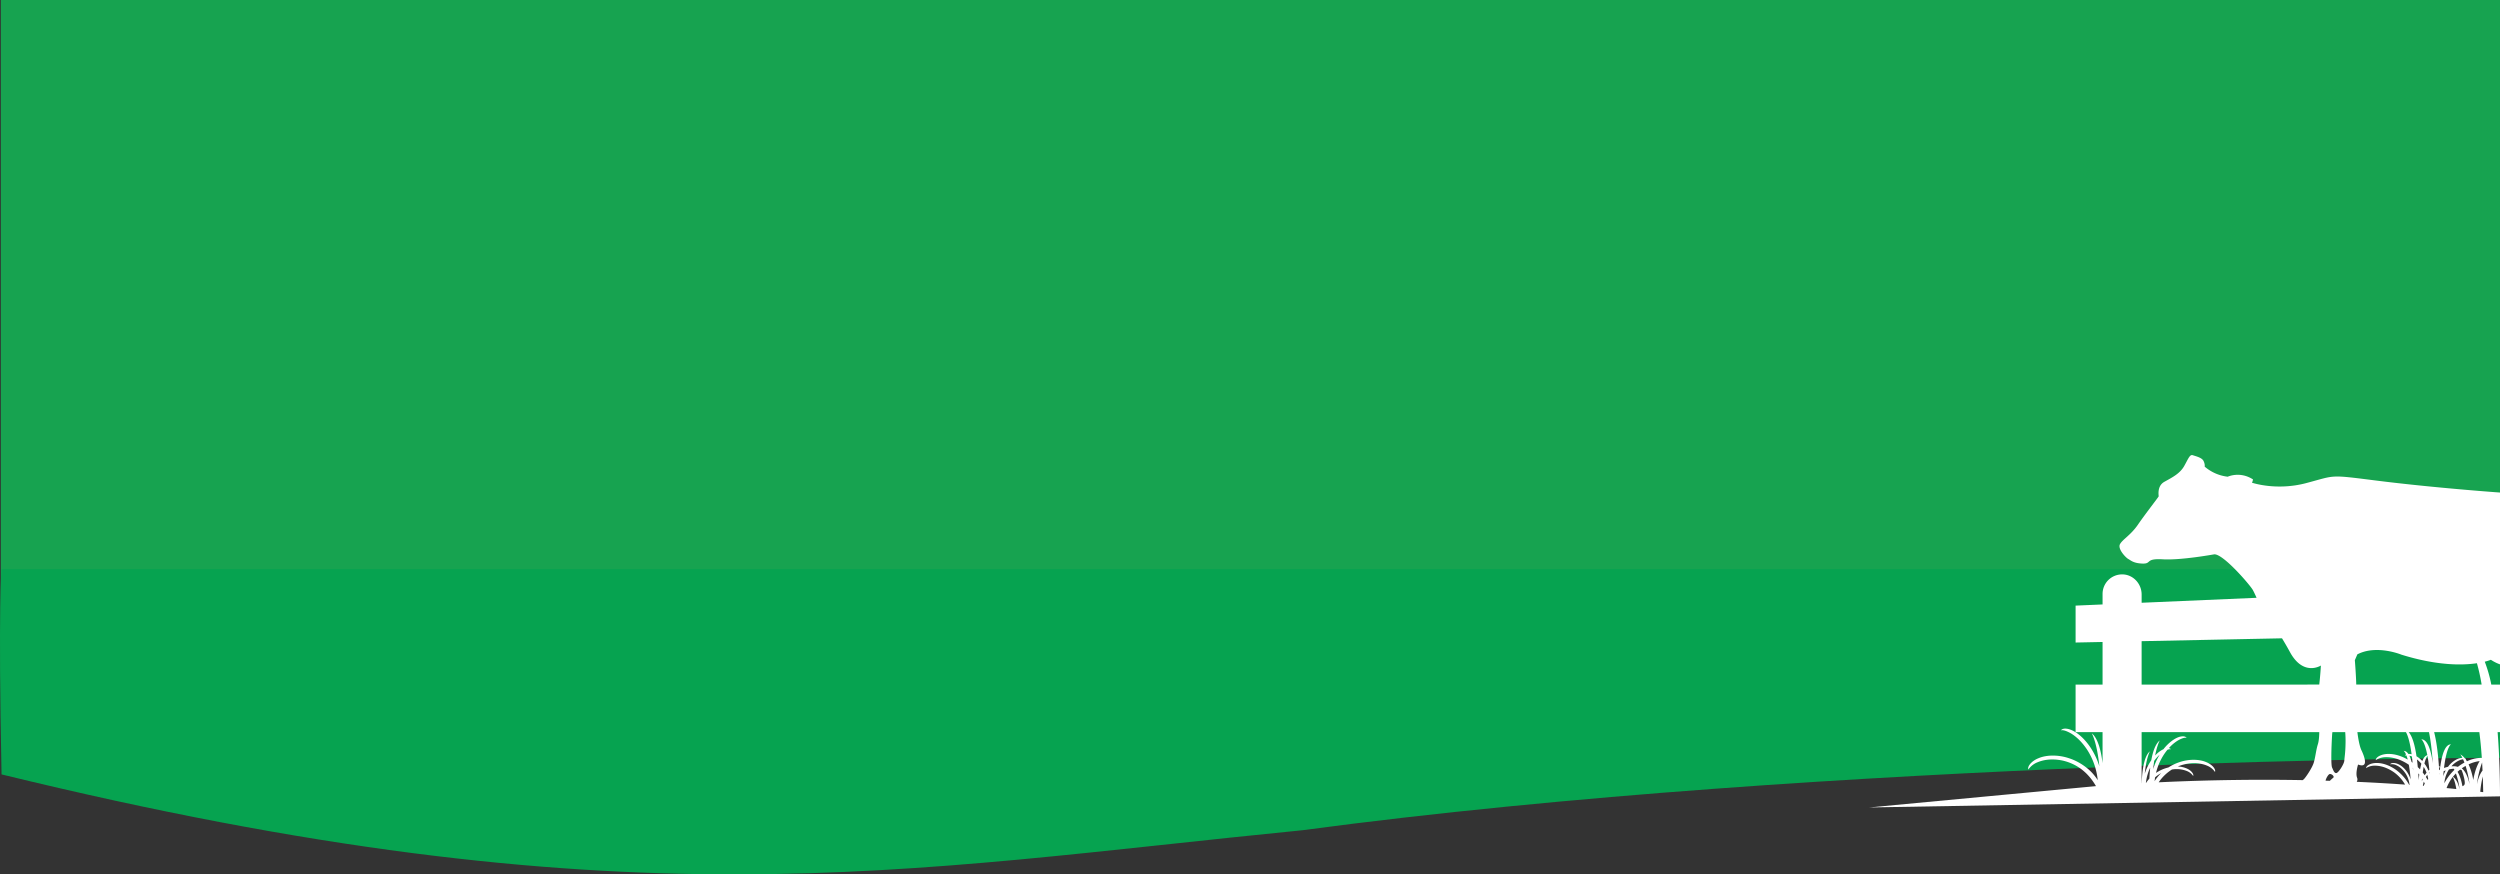 <svg xmlns="http://www.w3.org/2000/svg" width="3000" height="1049.246" viewBox="0 0 3000 1049.246">
  <rect x="0" y="0" width="3000" height="1049.246" fill="#333333" stroke="none"/>
  <g id="Group_6482" data-name="Group 6482" transform="translate(3 349.587)">
    <g id="Group_1250" data-name="Group 1250" transform="translate(-3 0.413)">
      <path id="Path_2041" data-name="Path 2041" d="M0,4.754H2999V819H0Z" transform="translate(1 -354.754)" fill="#17a350"/>
      <g id="Group_6480" data-name="Group 6480" transform="translate(0 332.893)">
        <path id="Path_61" data-name="Path 61" d="M3178,3379.564s-797.864,1.295-1436.751,86.9c-481.508,47.57-811.076,116.118-1561.393-66.951-4.175-205.523,0-246.387,0-246.387H3178Z" transform="translate(-178 -3153.122)" fill="#06a350"/>
      </g>
    </g>
    <g id="Group_6479" data-name="Group 6479" transform="translate(2239.994 196.5)">
      <path id="Path_2040" data-name="Path 2040" d="M1347.565,612.151l0-2.185c-.052-17.7-.574-45.888-2.874-74.864h2.878V478.013h-10.44a168.173,168.173,0,0,0-7.843-27.461,50.122,50.122,0,0,0,7.334-2.3,48.666,48.666,0,0,0,10.949,5.509V247.58c-25.157-1.785-90.666-7.1-147.407-14.242-58.509-7.345-48.927-6.7-85.053,2.877-36.124,9.6-65.248-.486-65.248-.486.866-1.073,1.3-3.9,1.3-3.9-15.8-10.169-30.3-3.239-30.3-3.239a51.358,51.358,0,0,1-27.7-12.127s.64-2.6-1.318-6.7c-1.94-4.125-9.077-5.631-12.769-6.931-3.673-1.3-5.2,3.465-10.377,12.768-5.2,9.322-14.52,13.861-23.823,19.06s-6.7,16.667-6.931,17.533c-.209.866-16.443,21.639-24.9,33.993-8.437,12.336-18.262,17.516-21.466,23.287-3.206,5.752,7.034,16.321,9.91,17.846,2.894,1.525,6.1,5.2,17.292,5.509s2.546-6.394,24.308-5.112c21.762,1.265,61.177-5.924,61.177-5.924,10.378-1.717,43.316,36.746,46.641,42.637,1.213,2.139,2.827,5.642,4.549,9.458l-137.936,5.955v-9.91c0-13.023-10.324-24.109-23.347-24.13a23.442,23.442,0,0,0-23.533,23.441v12.622l-32.356,1.4v44.3l32.356-.66v51.113H838.273V535.1h32.356v37.2c-1.794-14.625-5.464-29.8-12.926-35.741,0,0,6.255,10.753,9.068,39.47a87.4,87.4,0,0,0-7.376-17.19c-5.806-10.451-14.025-19.394-21.749-23.989-7.658-4.739-14.823-5.132-17.037-1.788-.125.068,2.586-1.969,12.618,3.853,4.963,3.132,11.871,8.675,18.888,19.265a82.623,82.623,0,0,1,12.726,36.556,46.37,46.37,0,0,0-3.452-4.9c-6.479-8.606-18.141-17.334-31.067-21.44-12.836-4.343-26.938-4.066-36.294-.111-9.186,3.531-13.931,10.477-12.372,13.649a13.432,13.432,0,0,1,1.493-1.977,24.312,24.312,0,0,1,9.726-6.813c5.979-2.434,15.887-4.81,29.837-1.932,12.421,2.874,28.228,10.214,40.022,30.667l-272.175,25.6ZM1132.62,455.178s-.578,11.195-1.957,22.835H917.509V425.944l168.459-3.44c2.985,4.861,6.177,10.324,9.558,16.543C1111.674,468.691,1132.62,455.178,1132.62,455.178ZM927.454,558.121c-7.631,6.077-9.456,26.311-9.857,38.214-.029,0-.059,0-.088,0V535.1h213.172c-.045,5.781-.614,11.21-1.612,14.311-2.356,7.328-3.067,16.528-5.2,22.9-2.114,6.377-9.442,17.015-11.349,18.9-.283.283-.863.8-1.626,1.479-51.022-.922-109.062-.419-172.9,2.6a53.892,53.892,0,0,1,15.9-15.341,33.494,33.494,0,0,1,17.785,1.766,16.586,16.586,0,0,1,6.635,4.646,7.926,7.926,0,0,1,1.024,1.373c1.086-2.159-2.165-6.921-8.445-9.336a29.2,29.2,0,0,0-10-2.049,54.965,54.965,0,0,1,8.852-2.84c12.151-2.507,20.78-.438,25.987,1.683a21.162,21.162,0,0,1,8.471,5.933,10.111,10.111,0,0,1,1.305,1.751c1.387-2.755-2.762-8.835-10.78-11.917-8.15-3.444-20.432-3.686-31.611.1a57.112,57.112,0,0,0-13.465,6.408c-1.183.283-2.36.617-3.523,1.01a45.049,45.049,0,0,0-11.357,5.559,70.863,70.863,0,0,1,9.367-21.876,70.1,70.1,0,0,1,4.366-5.916c3.1-1.149,4.179-.561,4.249-.512a3.583,3.583,0,0,0-2.594-1.414,49.181,49.181,0,0,1,10.428-8.937c8.344-4.843,10.872-3.443,10.988-3.359-1.932-2.908-8.168-2.564-14.836,1.561a50.059,50.059,0,0,0-13.02,12,22.175,22.175,0,0,0-2.586,1.372,35.192,35.192,0,0,0-7.415,6.159c2.55-12.885,5.552-18.04,5.552-18.04-5.242,4.171-8.337,13.577-10.159,23.743a52.76,52.76,0,0,0-2.816,4.507,59.65,59.65,0,0,0-5.031,11.693C923.19,565.445,927.454,558.121,927.454,558.121Zm.393,19.5c-.529,4.657-.848,9.2-1.035,13.226-.677.75-1.305,1.5-1.873,2.258a31.149,31.149,0,0,0-2.1,2.945l-.212.011A57.121,57.121,0,0,1,927.847,577.622Zm3.533,1.785c.351-3.585.766-6.85,1.216-9.811a46.932,46.932,0,0,1,6.55-7.415c-.459.756-.911,1.519-1.344,2.3A76.084,76.084,0,0,0,931.38,579.407Zm2.323,9.883a39.313,39.313,0,0,1,7.314-5.062,45.486,45.486,0,0,0-4.952,5.506,40.45,40.45,0,0,0-3.011,4.27Q933.315,591.571,933.7,589.29Zm213.785.51a50.6,50.6,0,0,0-4.069,3.7q-2.589-.081-5.208-.158c.838-3.41,3.121-6.991,4.547-7.784C1144.889,584.376,1149.376,588.153,1147.487,589.8Zm14.675-39.227c-.226,9.928-1.179,14.675-1.42,18.695-.226,4.037-6.861,14.451-9.461,14.935-2.615.469-3.794-3.551-5.215-6.635s-.953-23.217,0-38.619c.082-1.322.217-2.6.37-3.847h15.392A137.582,137.582,0,0,1,1162.162,550.574Zm163.369-72.561H1175.066c-.24-11.306-1.677-29.246-1.677-29.246l3-7c22.974-11.973,52.879.363,52.879.363,43.222,13.434,73.467,12.824,90.6,10.264A237.444,237.444,0,0,1,1325.531,478.013ZM1176.074,589.8c-2.131-5.667,1.179-15.819,1.179-15.819,11.817,4.487,8.974-6.844,4-17.239-2.031-4.264-3.73-12.638-4.826-21.64h58.265c2,3.525,4.713,10.952,6.807,26.55a14.005,14.005,0,0,0-3.888-.379c-1.556-2.32-3.418-3.678-5.65-3.678,0,0,1.247.612,2.835,4.323a2.513,2.513,0,0,0-1.339,1.3,7.457,7.457,0,0,1,1.593-.186l.2,0a48.307,48.307,0,0,1,1.542,4.928c-7.463-4.258-15.41-6.643-22.067-6.686-9.517-.376-16.41,3.992-16.22,7.407a12.146,12.146,0,0,1,2.1-1.2,23.5,23.5,0,0,1,11.238-2.331c6.069.121,15.422,1.728,26.315,9.074a175.374,175.374,0,0,1,2.182,17.626,32.831,32.831,0,0,0-1.7-4.331c-2.987-6.505-8.207-11.824-13.119-13.984-4.7-2.254-9.108-1.553-9.746.207a6.089,6.089,0,0,1,1.316-.155,12.845,12.845,0,0,1,6.143,1.267c3.1,1.415,7.61,4.359,11.563,10.762a31.3,31.3,0,0,1,4.219,12.82l-.424-.032a53.57,53.57,0,0,0-11.708-14.727c-8.043-7.238-18.477-11.49-26.587-11.543-7.863-.311-13.56,3.3-13.4,6.12a10.048,10.048,0,0,1,1.735-.993,19.406,19.406,0,0,1,9.285-1.926c5.156.1,13.173,1.488,22.5,8a47.3,47.3,0,0,1,13.255,14.71c-17.548-1.244-36.938-2.4-58.037-3.336A5.331,5.331,0,0,0,1176.074,589.8Zm61.92-54.7h24.363c1.777,8.677,3.435,20.667,4.57,37.306-2.151-15.615-6.231-28.733-13.874-28.733,0,0,4.024,1.96,7.3,19.06-2.527.589-4.5,3.191-6.026,7.017a31.04,31.04,0,0,0-6.957-5.693C1245.512,551.389,1242.578,540.3,1237.994,535.1Zm5.2,43.033c.079,1.044.158,2.105.232,3.2q-.241-1.752-.523-3.446C1243,577.97,1243.095,578.05,1243.192,578.135Zm5.707-1.064c-.285-3.1-.619-6.193-1.007-9.224a33.054,33.054,0,0,1,5.316,5.175,66.62,66.62,0,0,0-1.584,6.821Q1250.3,578.414,1248.9,577.071Zm1.78,8.954c-.275,2.193-.507,4.436-.7,6.683-.13-2.654-.289-5.382-.481-8.143Q1250.1,585.277,1250.68,586.025Zm3.35,4.778c.2.326.4.664.6,1-.333.812-.642,1.63-.906,2.464C1253.821,593.061,1253.923,591.918,1254.03,590.8Zm.818-7.175c.351-2.575.727-4.849,1.117-6.838.172.268.345.527.518.806a40.453,40.453,0,0,1,2.928,6.153,29.838,29.838,0,0,0-2.21,3.036C1256.455,585.714,1255.665,584.664,1254.848,583.628Zm1.3,10.9c.41.786.813,1.588,1.2,2.419-.6.92-1.148,1.85-1.675,2.784-.22-.019-.436-.037-.657-.054A28.169,28.169,0,0,1,1256.152,594.529Zm5.6-13.278c-.2-.455-.4-.906-.616-1.353a38.779,38.779,0,0,0-4.278-7.135c1.369-5.447,2.766-8.016,3.659-9.2.834,4.507,1.615,10.026,2.261,16.772Q1262.255,580.774,1261.748,581.25Zm1.282,1.9q.083.977.164,1.983c-.169-.532-.351-1.063-.541-1.591C1262.778,583.414,1262.9,583.28,1263.03,583.154Zm-1.619,8.358c-.243.285-.479.574-.716.863-.65-1.16-1.335-2.317-2.071-3.463.076-.135.152-.277.227-.41.472-.762.953-1.471,1.437-2.133A36.293,36.293,0,0,1,1261.411,591.513Zm-18.761-19.726c-.393-.291-.787-.58-1.186-.86a39.2,39.2,0,0,0-2.665-7.585,18.945,18.945,0,0,1,3.044.97Q1242.269,567.791,1242.649,571.786Zm83.087-5.8c-.5-.011-1.016-.008-1.537.012a40.718,40.718,0,0,0-16.286,4.091c-.509-.837-1.047-1.63-1.61-2.391a1.9,1.9,0,0,1,.58.1,2.54,2.54,0,0,0-1.54-1.333,20.882,20.882,0,0,0-5.486-4.784,27.848,27.848,0,0,1,2.546,4.3,15.326,15.326,0,0,0-6.423,1.587,28.871,28.871,0,0,0-10.788,9.133,36.718,36.718,0,0,0-4.812,1.414c3.1-25.794,8.389-28.383,8.389-28.383-7.149,0-10.924,12.421-12.893,27.087a3.883,3.883,0,0,0-1.6-.656c-1-14.262-2.735-29.237-5.737-41.063h54.236C1323.918,543.843,1324.936,554.063,1325.737,565.989Zm-51.167,14.783q-.1-1.687-.214-3.389c.328-.006.615,0,.863,0,.227.02.41.032.574.045q-.185,1.425-.348,2.871C1275.153,580.452,1274.862,580.613,1274.57,580.773Zm.439,3.775c-.049.541-.1,1.086-.144,1.629q-.037-.745-.076-1.494C1274.862,584.638,1274.936,584.59,1275.009,584.548Zm36,13.026c-1.632-7.665-4.451-15.058-9.282-19.057,1.553-1.084,3.069-2.028,4.55-2.871A122.106,122.106,0,0,1,1311.008,597.574Zm-1.129-23.8a43.226,43.226,0,0,1,13.267-3.922c-3.862,6.244-6.244,14.517-7.695,22.707A75.746,75.746,0,0,0,1309.879,573.771Zm-19.137,2.271c-.481,0-.971.023-1.469.057a27.565,27.565,0,0,1,9.265-7.051,15.891,15.891,0,0,1,4.693-1.341c.518,1.128,1.072,2.442,1.638,3.925a54.762,54.762,0,0,0-7.831,5.121A20.17,20.17,0,0,0,1290.742,576.041Zm3.584,2.99c-.1.087-.189.178-.286.264-.091-.1-.19-.182-.281-.277C1293.945,579.023,1294.146,579.023,1294.325,579.031Zm8.151,20.991c-1.1-6.235-2.912-12.534-5.851-17.289,1.04-.964,2.083-1.872,3.12-2.7.728.266,1.3.537,1.782.747l.071.039a65.428,65.428,0,0,1,3.063,10.166C1305.935,597.506,1305.373,598.722,1302.476,600.022Zm-3.38,3.786c-1.338-6.289-3.745-12.31-7.973-15.131a52.016,52.016,0,0,1,3.523-4.017A87.624,87.624,0,0,1,1299.1,603.809Zm-3.941-.416q-5.584-.582-11.721-1.18a52.153,52.153,0,0,1,7.514-13.32C1291.732,590.362,1293.75,594.787,1295.156,603.393Zm-14.382-6.938a34.846,34.846,0,0,1,4.827-15.368q.4-.652.811-1.261a31.912,31.912,0,0,1,5.749-.792c.214.4.444.858.687,1.359A60.806,60.806,0,0,0,1280.773,596.454Zm-1.378-8.394c.17-2.144.354-4.164.551-6.077.848-.37,1.673-.694,2.478-.982-.4.722-.776,1.46-1.123,2.215A36.79,36.79,0,0,0,1279.4,588.06Zm47.2-6.856c-3.291,4.193-5.381,10.191-6.7,16.372a113.275,113.275,0,0,1,6.19-26.068Q1326.361,576.187,1326.592,581.2Zm.811,25.922c-1.132-.147-2.3-.3-3.528-.45a114.573,114.573,0,0,1,3.016-18.373Q1327.222,597.2,1327.4,607.126Zm4.541-71.537-.07-.487h.036C1331.92,535.266,1331.933,535.426,1331.944,535.589Z" transform="translate(-590.559 -202.617)" fill="#fff"/>
    </g>
  </g>
</svg>

